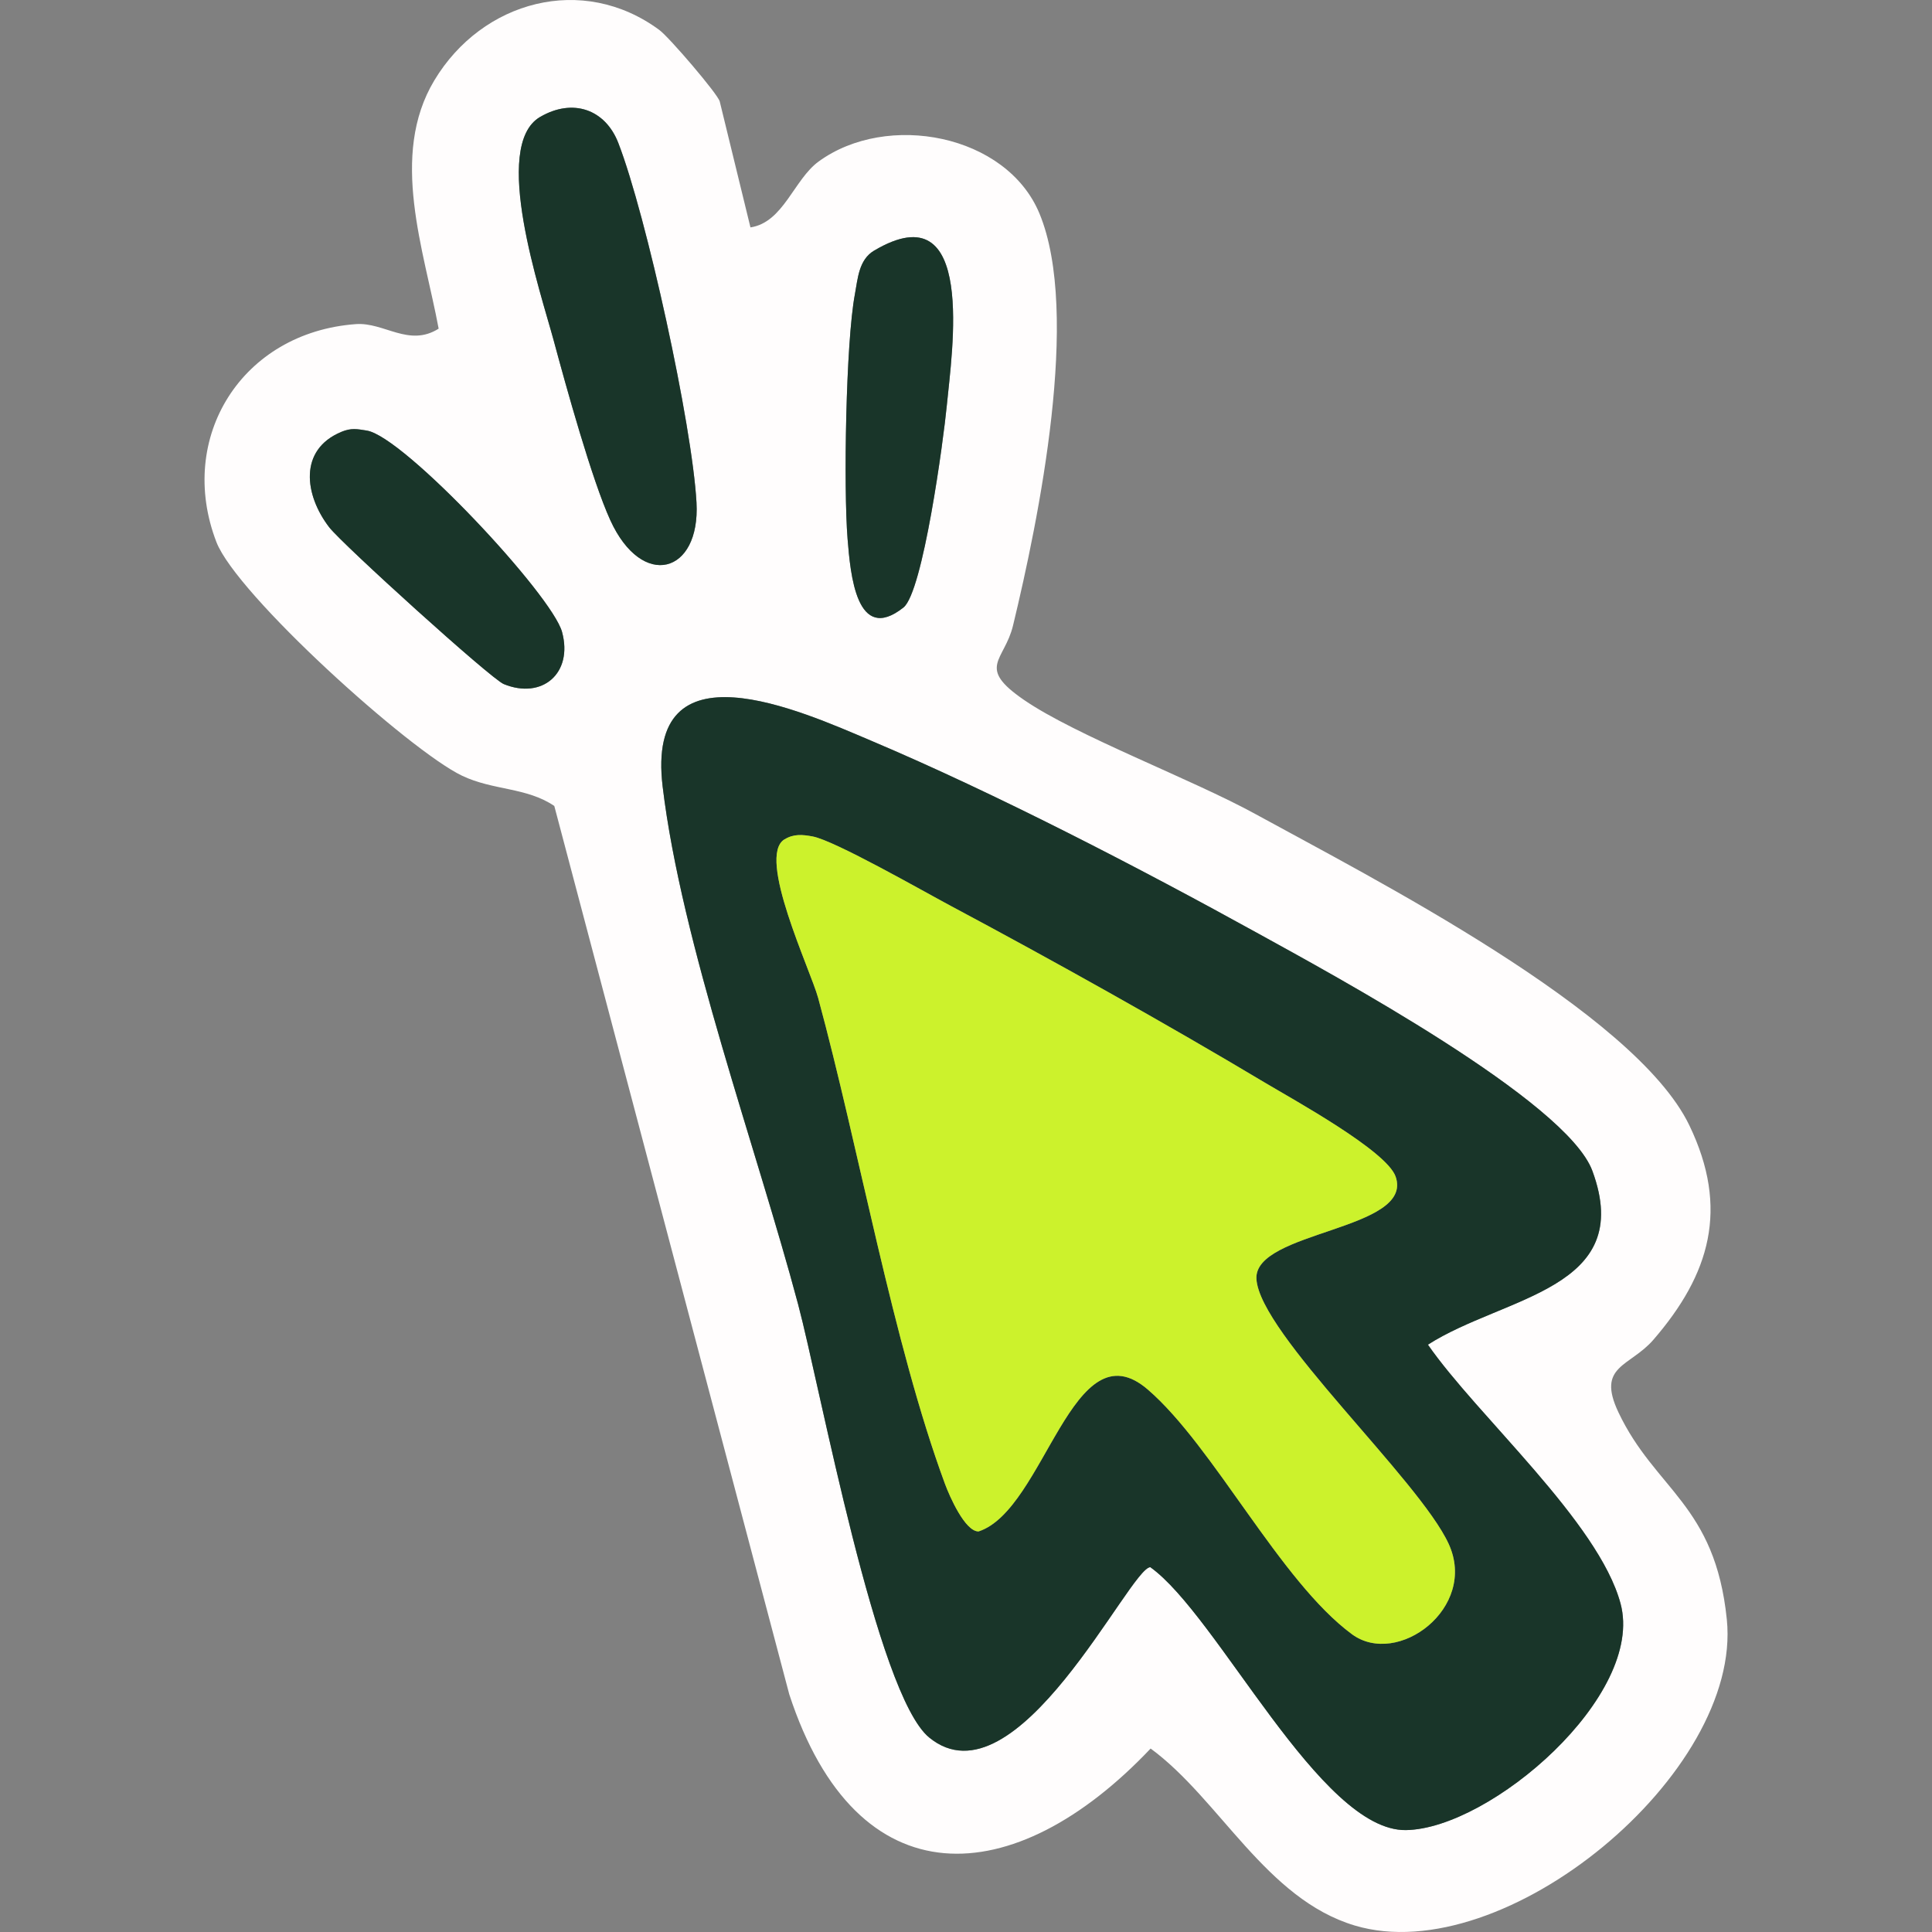 <svg viewBox="0 0 500 500" xmlns="http://www.w3.org/2000/svg" data-name="Livello 1" id="Livello_1">
  <rect x="0" y="0" width="500" height="500" fill="#808080" stroke="none"/>
  <defs>
    <style>
      .cls-1 {
        fill: #fffdfd;
      }

      .cls-2 {
        fill: #193529;
      }

      .cls-3 {
        fill: #ccf22c;
      }
    </style>
  </defs>
  <path d="M194.22,58.85c8.52-1.28,11.24-12.39,17.64-17.05,17.72-12.92,48.61-7.08,57.14,13.43,10.74,25.86-.2,79.22-6.83,106.66-2.24,9.25-9.59,10.71,2.81,19.23,13.54,9.3,43.45,20.51,59.95,29.57,29.8,16.36,98.1,51.12,112.27,80.55,10.39,21.58,5.32,38.55-9.28,55.46-6.1,7.07-14.83,6.65-9.08,18.79,9.52,20.12,25.03,23.86,28.06,53.63,4.05,39.74-57.55,90.79-96.27,79.21-23.02-6.88-34.96-32.68-52.85-45.81-35.36,37.35-76.01,39.53-93.52-14.03l-60.81-229.91c-7.23-4.88-15.83-3.97-23.9-7.84-13.64-6.54-58.32-46.87-63.55-60.47-10.39-27.01,6.58-54.24,36.1-56.39,7.33-.53,13.7,6.04,21.42,1.18-3.76-20.27-12.81-44.79-1.12-64.25C124.77.2,150.79-6.91,170.65,7.77c2.57,1.9,15.17,16.62,15.62,18.5l7.95,32.59ZM139.79,30.26c-12.77,7.45.18,45.5,3.5,57.81,3.26,12.1,9.91,36.16,14.67,46.57,8.27,18.1,23.31,13.85,22.3-4.57-1.11-20.16-12.99-74.37-20.23-93.06-3.39-8.74-11.8-11.67-20.23-6.75ZM226.22,64.86c-4,2.38-4.23,7.34-4.97,11.3-2.35,12.48-2.95,50.14-1.89,63.32.72,9.01,2.27,27.38,14.45,17.75,5.07-4.01,10.39-43.49,11.23-52.3,1.29-13.63,7.81-55.87-18.81-40.07ZM88.36,111.76c-11.17,4.61-9.54,16.4-3.16,24.69,3.34,4.34,41.82,39.21,45.17,40.58,9.9,4.06,17.99-2.75,15.09-13.48-2.59-9.57-40.92-50.57-50.52-52.12-2.54-.41-4.02-.74-6.58.32ZM369.54,348c19.63-12.61,53.93-14.24,42.57-44.99-6.68-18.08-67.3-50.84-86.31-61.33-30.88-17.05-68.04-36.31-100.39-50.01-18.22-7.71-58.45-26.05-53.91,11.89,4.85,40.53,24.34,93.74,35.05,133.96,5.77,21.69,20.34,101,33.92,112.13,22.59,18.53,51.94-44.02,57.24-44.07,17.5,12.5,43.94,68.38,66.16,68.04,21.83-.34,61.94-34.82,55.53-58.64-5.68-21.13-37.09-48.56-49.85-66.99Z" class="cls-1"></path>
  <path d="M369.54,348c12.76,18.43,44.17,45.86,49.85,66.99,6.4,23.82-33.7,58.3-55.53,58.64-22.22.34-48.66-55.54-66.16-68.04-5.3.05-34.64,62.6-57.24,44.07-13.57-11.13-28.14-90.45-33.92-112.13-10.7-40.22-30.19-93.43-35.05-133.96-4.54-37.94,35.69-19.61,53.91-11.89,32.35,13.69,69.51,32.96,100.39,50.01,19.01,10.5,79.63,43.25,86.31,61.33,11.36,30.76-22.94,32.39-42.57,44.99ZM203.01,217.24c-7.23,4.49,6.75,33.75,8.74,41.05,10.52,38.64,19.36,89.32,32.81,125.73,1.17,3.17,5.19,12.37,8.7,12.32,17.18-5.61,24.29-53.51,43.79-36.73,17.04,14.66,34.25,49.63,52.84,63.33,11.77,8.67,32.64-6.82,25.03-23.38-7.65-16.66-48.92-54.36-49.75-68.55-.73-12.5,40.91-12.55,36.02-26.51-2.34-6.68-26.47-19.9-33.76-24.26-25.53-15.26-55.14-31.8-81.43-45.82-7.14-3.81-29.96-16.86-35.69-17.94-2.62-.49-4.9-.71-7.29.77Z" class="cls-2"></path>
  <path d="M139.79,30.26c8.44-4.92,16.85-1.99,20.23,6.75,7.24,18.69,19.12,72.9,20.23,93.06,1.02,18.42-14.03,22.67-22.3,4.57-4.76-10.42-11.41-34.47-14.67-46.57-3.32-12.31-16.27-50.36-3.5-57.81Z" class="cls-2"></path>
  <path d="M226.22,64.86c26.62-15.8,20.11,26.44,18.81,40.07-.84,8.81-6.16,48.29-11.23,52.3-12.17,9.63-13.72-8.73-14.45-17.75-1.06-13.18-.46-50.84,1.89-63.32.75-3.96.97-8.92,4.97-11.3Z" class="cls-2"></path>
  <path d="M88.36,111.76c2.56-1.05,4.04-.73,6.58-.32,9.6,1.54,47.93,42.55,50.52,52.12,2.9,10.72-5.19,17.54-15.09,13.48-3.35-1.37-41.83-36.24-45.17-40.58-6.38-8.29-8.01-20.08,3.16-24.69Z" class="cls-2"></path>
  <path d="M203.01,217.24c2.39-1.48,4.67-1.25,7.29-.77,5.73,1.07,28.55,14.13,35.69,17.94,26.29,14.02,55.9,30.55,81.43,45.82,7.29,4.36,31.42,17.57,33.76,24.26,4.89,13.96-36.75,14.01-36.02,26.51.83,14.2,42.1,51.89,49.75,68.55,7.61,16.57-13.26,32.05-25.03,23.38-18.59-13.7-35.8-48.67-52.84-63.33-19.5-16.78-26.62,31.13-43.79,36.73-3.51.05-7.53-9.14-8.7-12.32-13.45-36.41-22.29-87.08-32.81-125.73-1.99-7.3-15.97-36.57-8.74-41.05Z" class="cls-3"></path>
</svg>